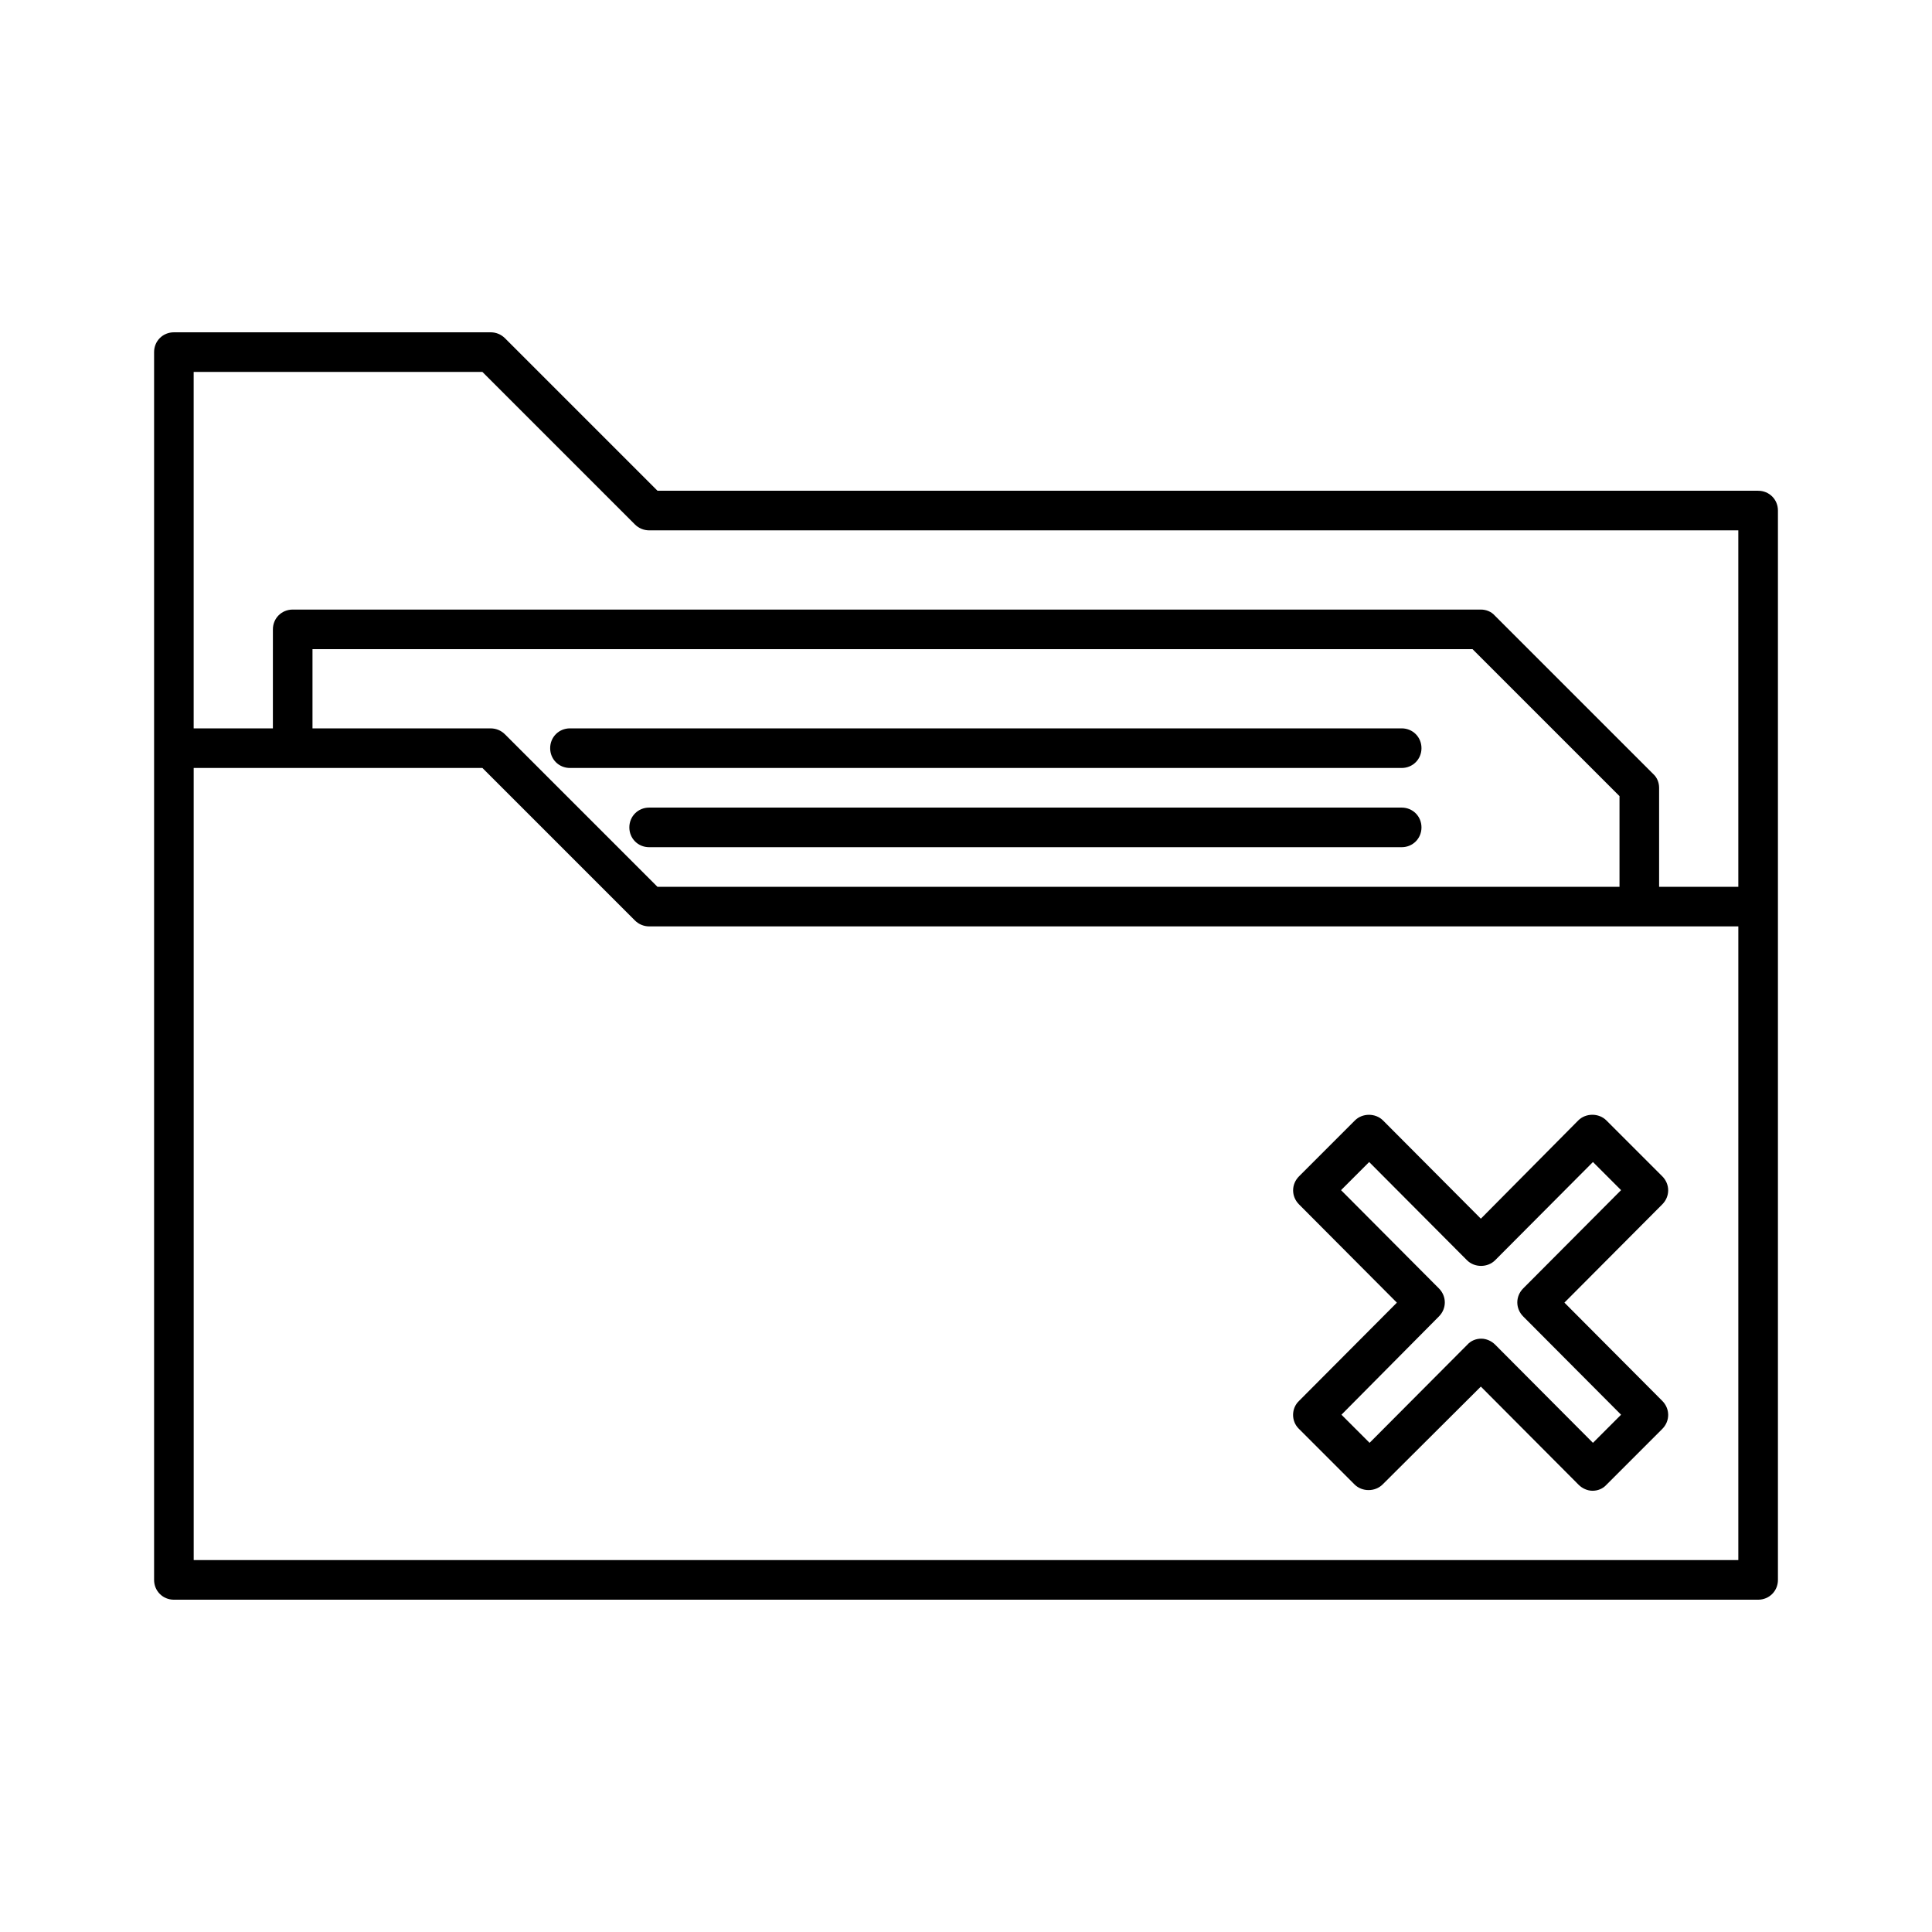 <?xml version="1.0" encoding="UTF-8"?>
<!-- Uploaded to: ICON Repo, www.svgrepo.com, Generator: ICON Repo Mixer Tools -->
<svg fill="#000000" width="800px" height="800px" version="1.1" viewBox="144 144 512 512" xmlns="http://www.w3.org/2000/svg">
 <g>
  <path d="m609.92 274.05h-291.68l-40.41-40.41c-1.051-1.051-2.414-1.574-3.777-1.574h-83.969c-2.938 0-5.25 2.309-5.25 5.246v325.38c0 2.938 2.312 5.246 5.25 5.246h419.84c2.938 0 5.246-2.309 5.246-5.246v-283.39c0.004-2.938-2.305-5.246-5.246-5.246zm-5.246 283.39h-409.34l-0.004-209.92h76.516l40.41 40.41c1.051 1.047 2.414 1.574 3.781 1.574h288.64zm-377.86-220.41v-20.992h307.43l38.941 38.941v24.035h-254.95l-40.41-40.41c-1.051-1.051-2.414-1.574-3.777-1.574zm377.86 41.984h-20.992v-26.238c0-1.363-0.523-2.731-1.574-3.672l-41.984-41.984c-0.945-1.055-2.309-1.578-3.676-1.578h-314.88c-2.938 0-5.246 2.309-5.246 5.246l-0.004 26.242h-20.992v-94.465h76.516l40.41 40.41c1.051 1.047 2.414 1.574 3.781 1.574h288.64z"/>
  <path d="m295.04 347.52h220.42c2.938 0 5.246-2.309 5.246-5.246 0-2.941-2.309-5.25-5.25-5.25h-220.41c-2.938 0-5.246 2.309-5.246 5.246-0.004 2.941 2.305 5.25 5.246 5.25z"/>
  <path d="m515.45 358.02h-199.42c-2.938 0-5.246 2.309-5.246 5.246-0.004 2.941 2.305 5.25 5.246 5.25h199.43c2.938 0 5.246-2.309 5.246-5.246 0-2.941-2.309-5.25-5.25-5.25z"/>
  <path d="m488.16 522.59 14.801 14.801c1.996 1.996 5.457 1.996 7.453 0l26.027-25.93 25.926 26.031c0.945 0.945 2.309 1.574 3.672 1.574s2.731-0.523 3.672-1.574l14.801-14.801c2.098-2.098 2.098-5.352 0-7.453l-25.926-26.031 25.926-26.031c2.098-2.098 2.098-5.352 0-7.453l-14.801-14.801c-1.996-1.996-5.457-1.996-7.453 0l-25.816 26.039-25.926-26.031c-1.996-1.996-5.457-1.996-7.453 0l-14.801 14.801c-2.098 2.098-2.098 5.352 0 7.453l25.926 26.031-25.926 26.031c-2.094 1.988-2.094 5.348-0.102 7.344zm37.156-29.707c2.098-2.098 2.098-5.352 0-7.453l-25.926-26.031 7.453-7.453 25.926 26.031c1.996 1.996 5.457 1.996 7.453 0l25.926-26.031 7.453 7.453-25.926 26.031c-2.098 2.098-2.098 5.352 0 7.453l25.926 26.031-7.453 7.453-25.926-26.031c-0.945-0.945-2.309-1.574-3.672-1.574-1.363 0-2.731 0.523-3.672 1.574l-25.926 26.031-7.453-7.453z"/>
 </g>
</svg>
